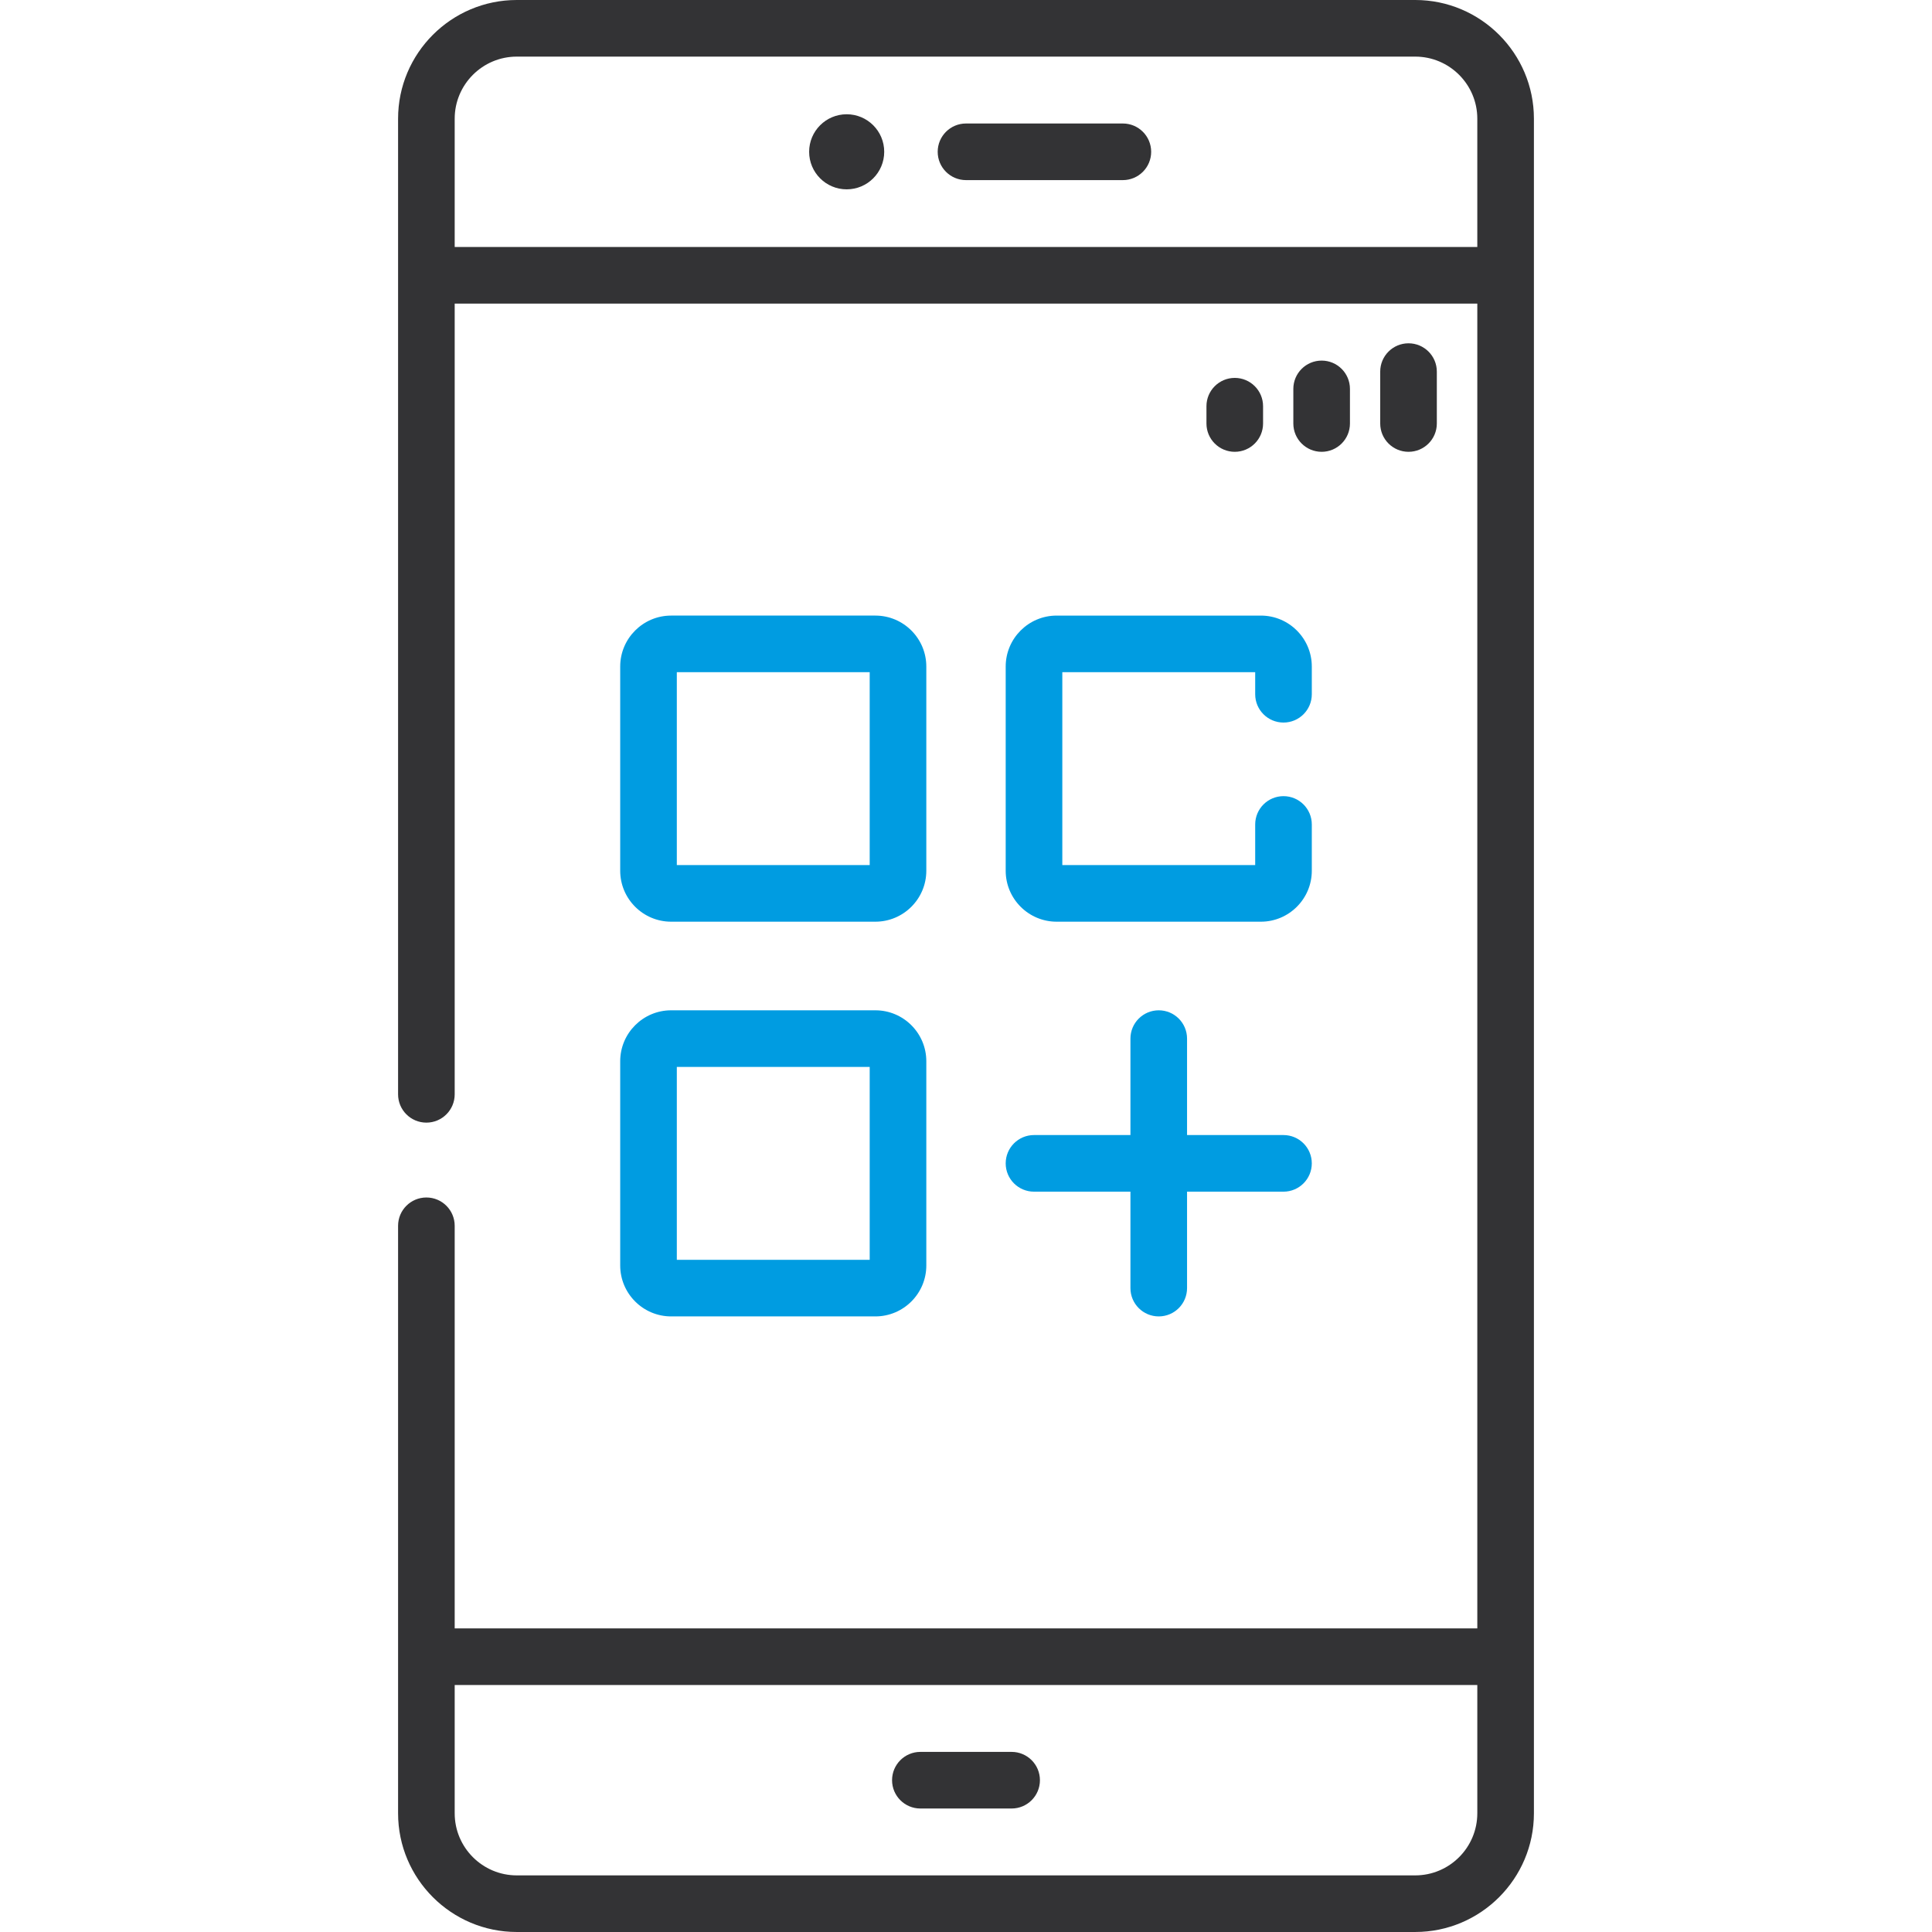 <svg enable-background="new 0 0 511.877 511.877" height="100" viewBox="0 0 511.877 511.877" width="100" xmlns="http://www.w3.org/2000/svg" fill="#333335"><g><g><g><path d="m374.959 0h-238.041c-17.341 0-31.448 14.107-31.448 31.448v258.489c0 4.143 3.358 7.5 7.5 7.5s7.5-3.357 7.5-7.5v-209.499h270.938v351h-270.938v-106.667c0-4.143-3.358-7.5-7.5-7.5s-7.5 3.357-7.5 7.5v155.657c0 17.341 14.107 31.448 31.448 31.448h238.041c17.341 0 31.448-14.107 31.448-31.448v-448.98c0-17.341-14.107-31.448-31.448-31.448zm-254.489 65.438v-33.99c0-9.069 7.379-16.448 16.448-16.448h238.041c9.069 0 16.448 7.379 16.448 16.448v33.99zm254.489 431.439h-238.041c-9.069 0-16.448-7.379-16.448-16.448v-33.99h270.938v33.99c-.001 9.069-7.38 16.448-16.449 16.448z"/><path d="m268.027 464.158h-24.178c-4.142 0-7.5 3.357-7.5 7.5s3.358 7.5 7.5 7.5h24.178c4.142 0 7.5-3.357 7.5-7.5s-3.358-7.5-7.5-7.5z"/><circle cx="224.324" cy="40.219" r="9.945"/><path d="m297.498 32.72h-41.559c-4.142 0-7.5 3.357-7.5 7.5s3.358 7.5 7.5 7.5h41.559c4.142 0 7.5-3.357 7.5-7.5s-3.358-7.5-7.5-7.5z"/><path d="m334.646 112.206v-4.583c0-4.143-3.358-7.5-7.5-7.5s-7.5 3.357-7.5 7.5v4.583c0 4.143 3.358 7.5 7.5 7.5s7.5-3.357 7.5-7.5z"/><path d="m350.165 119.706c4.142 0 7.5-3.357 7.5-7.5v-9.167c0-4.143-3.358-7.5-7.5-7.5s-7.5 3.357-7.5 7.5v9.167c0 4.143 3.358 7.5 7.5 7.5z"/><path d="m380.683 112.206v-13.75c0-4.143-3.358-7.5-7.5-7.5s-7.5 3.357-7.5 7.5v13.75c0 4.143 3.358 7.5 7.5 7.5s7.5-3.357 7.5-7.5z"/><path fill="#009ce1" d="m177.817 244.2h54.109c7.442 0 13.497-6.055 13.497-13.497v-54.109c0-7.441-6.055-13.496-13.497-13.496h-54.109c-7.442 0-13.497 6.055-13.497 13.496v54.109c.001 7.443 6.055 13.497 13.497 13.497zm1.504-66.102h51.102v51.102h-51.102z"/><path fill="#009ce1" d="m266.455 176.594v54.109c0 7.442 6.055 13.497 13.497 13.497h54.109c7.442 0 13.497-6.055 13.497-13.497v-12.265c0-4.143-3.358-7.5-7.5-7.5s-7.5 3.357-7.5 7.5v10.762h-51.102v-51.103h51.102v5.841c0 4.143 3.358 7.5 7.5 7.5s7.5-3.357 7.5-7.5v-7.345c0-7.441-6.055-13.496-13.497-13.496h-54.109c-7.442.001-13.497 6.055-13.497 13.497z"/><path fill="#009ce1" d="m164.321 335.283c0 7.441 6.055 13.496 13.497 13.496h54.109c7.442 0 13.497-6.055 13.497-13.496v-54.109c0-7.442-6.055-13.497-13.497-13.497h-54.109c-7.442 0-13.497 6.055-13.497 13.497zm15-52.606h51.102v51.103h-51.102z"/><path fill="#009ce1" d="m273.955 315.729h25.551v25.551c0 4.143 3.358 7.5 7.5 7.5s7.5-3.357 7.5-7.5v-25.551h25.551c4.142 0 7.5-3.357 7.5-7.5s-3.358-7.5-7.5-7.5h-25.551v-25.552c0-4.143-3.358-7.5-7.5-7.5s-7.5 3.357-7.5 7.5v25.552h-25.551c-4.142 0-7.5 3.357-7.5 7.5s3.358 7.5 7.5 7.5z"/></g></g></g></svg>